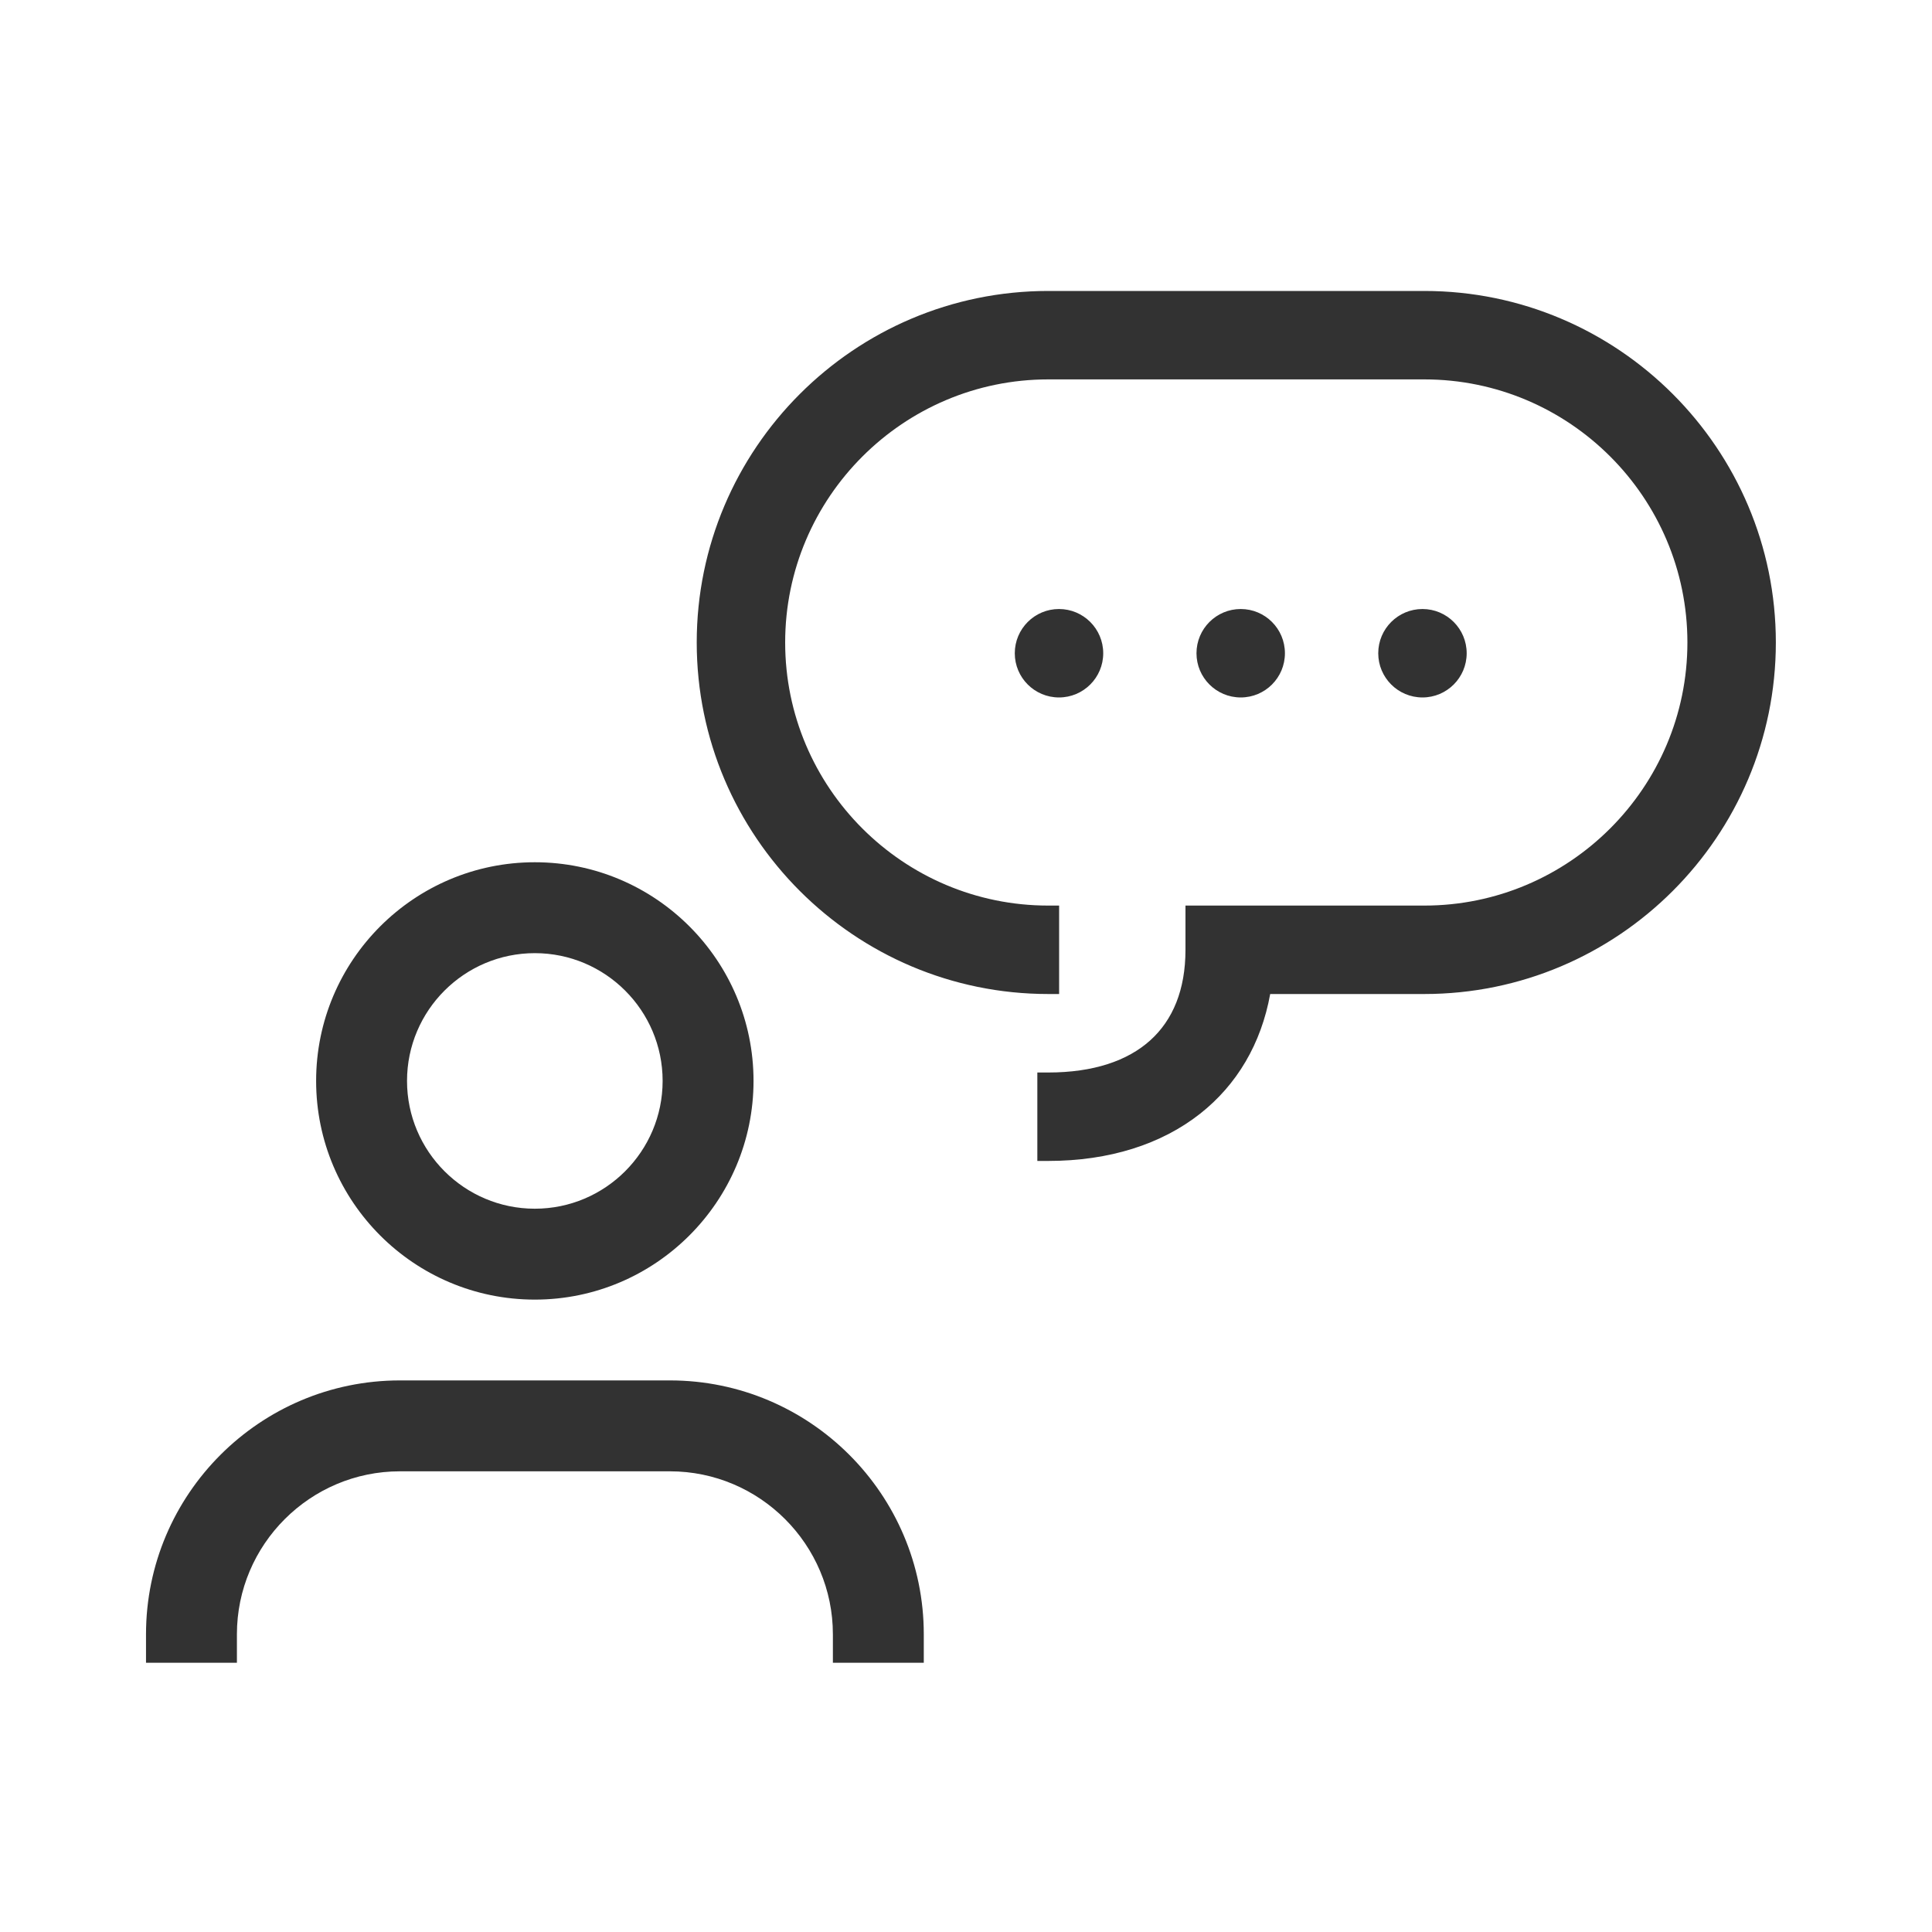 <svg width="40" height="40" viewBox="0 0 40 40" fill="none" xmlns="http://www.w3.org/2000/svg">
<rect width="40" height="40" fill="white"/>
<path fill-rule="evenodd" clip-rule="evenodd" d="M21.703 6.024C17.69 6.024 14.425 9.289 14.425 13.302C14.425 17.315 17.69 20.58 21.703 20.58H21.928V18.749H21.703C18.698 18.749 16.256 16.304 16.256 13.302C16.256 10.301 18.701 7.855 21.703 7.855H29.489C32.494 7.855 34.936 10.3 34.936 13.302C34.936 16.304 32.49 18.749 29.489 18.749H24.544V19.665C24.544 20.493 24.282 21.118 23.815 21.539C23.346 21.962 22.64 22.205 21.703 22.205H21.477V24.036H21.703C22.966 24.036 24.045 23.691 24.85 23.056C25.61 22.456 26.112 21.608 26.298 20.58H29.489C33.502 20.58 36.767 17.315 36.767 13.302C36.767 9.289 33.502 6.024 29.489 6.024H21.703ZM21.925 12.609C21.42 12.609 21.01 13.019 21.01 13.525C21.01 14.03 21.42 14.44 21.925 14.44C22.431 14.44 22.841 14.03 22.841 13.525C22.841 13.019 22.431 12.609 21.925 12.609ZM25.688 12.609C25.182 12.609 24.772 13.019 24.772 13.525C24.772 14.03 25.182 14.44 25.688 14.44C26.194 14.44 26.603 14.03 26.603 13.525C26.603 13.019 26.194 12.609 25.688 12.609ZM29.451 12.609C28.945 12.609 28.535 13.019 28.535 13.525C28.535 14.03 28.945 14.44 29.451 14.44C29.956 14.44 30.366 14.03 30.366 13.525C30.366 13.019 29.956 12.609 29.451 12.609ZM11.073 17.852C8.575 17.852 6.545 19.881 6.545 22.379C6.545 24.878 8.575 26.907 11.073 26.907C13.568 26.907 15.601 24.875 15.601 22.379C15.601 19.884 13.572 17.852 11.073 17.852ZM8.427 22.379C8.427 20.92 9.614 19.734 11.073 19.734C12.532 19.734 13.719 20.92 13.719 22.379C13.719 23.838 12.532 25.025 11.073 25.025C9.614 25.025 8.427 23.838 8.427 22.379ZM8.28 28.58C5.381 28.58 3.023 30.938 3.023 33.836V34.426H4.905V33.836C4.905 31.977 6.421 30.462 8.28 30.462H13.87C15.729 30.462 17.244 31.977 17.244 33.836V34.426H19.126V33.836C19.126 30.938 16.768 28.58 13.87 28.58H8.28Z" fill="#323232"/>
</svg>
